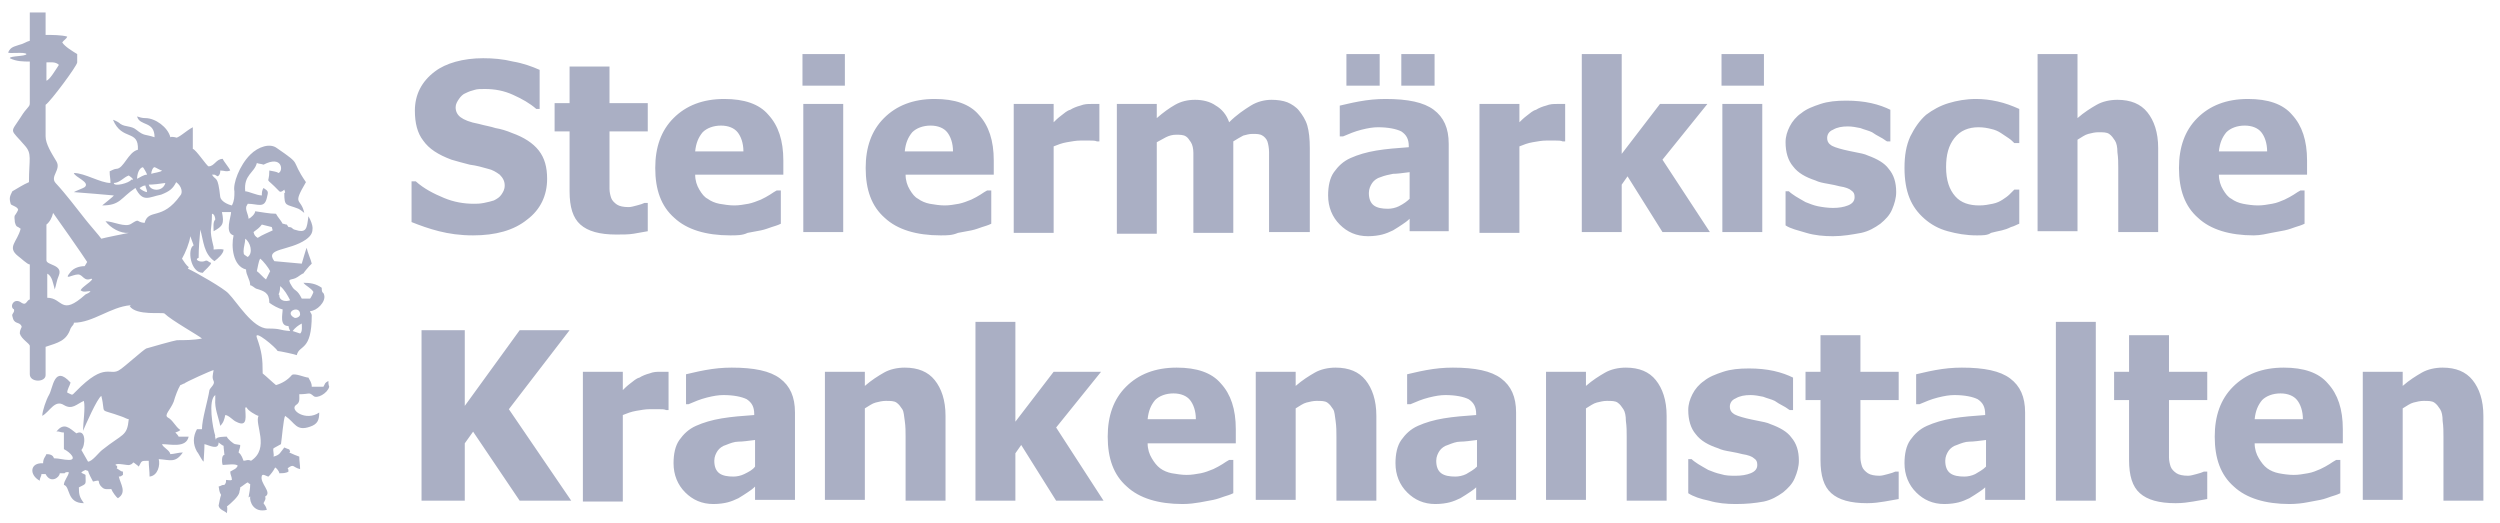 <svg width="311" height="65" viewBox="0 0 311 65" fill="none" xmlns="http://www.w3.org/2000/svg">
<path d="M58.854 29.281C57.198 29.281 55.853 29.074 54.612 28.764C53.37 28.453 52.232 28.039 51.197 27.625V22.555H51.715C52.749 23.487 53.991 24.108 55.233 24.625C56.474 25.142 57.716 25.349 58.957 25.349C59.268 25.349 59.681 25.349 60.199 25.246C60.716 25.142 61.13 25.039 61.441 24.935C61.854 24.728 62.165 24.521 62.372 24.211C62.579 23.901 62.785 23.59 62.785 23.073C62.785 22.555 62.579 22.142 62.165 21.728C61.751 21.417 61.233 21.107 60.716 21.003C59.992 20.797 59.268 20.59 58.44 20.486C57.612 20.279 56.888 20.072 56.164 19.865C54.508 19.245 53.37 18.52 52.646 17.486C51.922 16.554 51.611 15.313 51.611 13.761C51.611 11.795 52.439 10.139 54.094 8.898C55.439 7.863 57.612 7.242 60.095 7.242C61.337 7.242 62.579 7.346 63.82 7.656C65.062 7.863 66.2 8.277 67.131 8.691V13.554H66.717C65.889 12.83 64.958 12.312 63.82 11.795C62.682 11.278 61.544 11.071 60.302 11.071C59.785 11.071 59.371 11.071 59.061 11.174C58.647 11.278 58.337 11.381 57.923 11.588C57.612 11.691 57.302 12.002 57.095 12.312C56.888 12.623 56.681 12.933 56.681 13.347C56.681 13.864 56.888 14.278 57.302 14.589C57.716 14.899 58.44 15.209 59.578 15.416C60.302 15.623 61.027 15.727 61.647 15.934C62.268 16.037 62.992 16.244 63.717 16.554C65.165 17.072 66.303 17.796 67.028 18.727C67.752 19.658 68.062 20.797 68.062 22.245C68.062 24.314 67.235 26.073 65.579 27.315C63.924 28.66 61.647 29.281 58.854 29.281ZM76.65 29.177C74.581 29.177 73.132 28.764 72.201 27.936C71.27 27.108 70.856 25.763 70.856 23.797V16.348H68.993V12.83H70.856V8.277H75.822V12.83H80.582V16.348H75.822V23.487C75.822 23.901 75.926 24.314 76.029 24.625C76.133 24.935 76.443 25.246 76.754 25.453C77.064 25.66 77.581 25.763 78.202 25.763C78.513 25.763 78.823 25.66 79.237 25.556C79.651 25.453 79.961 25.349 80.168 25.246H80.582V28.764C80.064 28.867 79.444 28.97 78.823 29.074C78.202 29.177 77.478 29.177 76.65 29.177ZM90.825 29.281C87.825 29.281 85.445 28.557 83.893 27.108C82.237 25.66 81.513 23.59 81.513 20.9C81.513 18.313 82.237 16.244 83.789 14.692C85.341 13.14 87.411 12.312 90.101 12.312C92.584 12.312 94.446 12.933 95.585 14.278C96.826 15.623 97.447 17.486 97.447 19.969V21.728H86.479C86.479 22.452 86.686 23.073 86.997 23.59C87.307 24.108 87.618 24.521 88.031 24.728C88.445 25.039 88.963 25.246 89.48 25.349C90.101 25.453 90.722 25.556 91.342 25.556C91.963 25.556 92.481 25.453 93.101 25.349C93.619 25.246 94.136 25.039 94.653 24.832C95.067 24.625 95.481 24.418 95.791 24.211C96.102 24.004 96.412 23.797 96.619 23.694H97.136V27.832C96.723 28.039 96.309 28.143 95.998 28.246C95.688 28.35 95.171 28.557 94.653 28.66C94.136 28.764 93.515 28.867 92.998 28.97C92.377 29.281 91.653 29.281 90.825 29.281ZM92.481 18.831C92.481 17.796 92.17 16.968 91.756 16.451C91.342 15.934 90.618 15.623 89.687 15.623C88.756 15.623 87.928 15.934 87.411 16.451C86.893 17.072 86.583 17.796 86.479 18.831H92.481ZM105.103 10.657H99.827V6.725H105.103V10.657ZM104.896 28.867H99.93V12.933H104.896V28.867ZM117.002 29.281C114.002 29.281 111.622 28.557 110.07 27.108C108.414 25.66 107.69 23.59 107.69 20.9C107.69 18.313 108.414 16.244 109.966 14.692C111.518 13.14 113.588 12.312 116.278 12.312C118.761 12.312 120.623 12.933 121.762 14.278C123.003 15.623 123.624 17.486 123.624 19.969V21.728H112.656C112.656 22.452 112.863 23.073 113.174 23.59C113.484 24.108 113.795 24.521 114.208 24.728C114.622 25.039 115.14 25.246 115.657 25.349C116.278 25.453 116.899 25.556 117.519 25.556C118.14 25.556 118.658 25.453 119.278 25.349C119.796 25.246 120.313 25.039 120.83 24.832C121.244 24.625 121.658 24.418 121.968 24.211C122.279 24.004 122.589 23.797 122.796 23.694H123.314V27.832C122.9 28.039 122.486 28.143 122.175 28.246C121.865 28.35 121.348 28.557 120.83 28.66C120.313 28.764 119.692 28.867 119.175 28.97C118.451 29.281 117.83 29.281 117.002 29.281ZM118.554 18.831C118.554 17.796 118.244 16.968 117.83 16.451C117.416 15.934 116.692 15.623 115.76 15.623C114.829 15.623 114.002 15.934 113.484 16.451C112.967 17.072 112.656 17.796 112.553 18.831H118.554ZM136.868 17.589H136.454C136.247 17.486 135.936 17.486 135.626 17.486H134.384C133.867 17.486 133.35 17.589 132.729 17.693C132.108 17.796 131.591 18.003 131.074 18.21V28.97H126.107V12.933H131.074V15.209C131.28 15.002 131.591 14.692 132.005 14.382C132.419 14.071 132.729 13.761 133.143 13.657C133.453 13.45 133.971 13.243 134.384 13.14C134.902 12.933 135.316 12.933 135.73 12.933H136.764V17.589H136.868ZM157.871 28.867V18.934C157.871 18.417 157.768 17.899 157.664 17.589C157.561 17.279 157.251 16.968 157.044 16.865C156.733 16.658 156.319 16.658 155.802 16.658C155.388 16.658 155.078 16.761 154.664 16.865C154.25 17.072 153.94 17.279 153.422 17.589V28.97H148.456V19.038C148.456 18.52 148.352 18.003 148.146 17.693C147.939 17.382 147.732 17.072 147.525 16.968C147.214 16.761 146.8 16.761 146.283 16.761C145.869 16.761 145.455 16.865 145.042 17.072C144.628 17.279 144.317 17.486 143.903 17.693V29.074H138.937V12.933H143.903V14.692C144.731 13.968 145.455 13.45 146.18 13.037C146.904 12.623 147.732 12.416 148.663 12.416C149.594 12.416 150.525 12.623 151.25 13.14C151.974 13.554 152.595 14.278 152.905 15.209C153.836 14.278 154.767 13.657 155.595 13.14C156.423 12.623 157.354 12.416 158.182 12.416C158.906 12.416 159.63 12.519 160.148 12.726C160.665 12.933 161.286 13.347 161.596 13.761C162.01 14.278 162.424 14.899 162.631 15.623C162.838 16.348 162.941 17.279 162.941 18.417V28.867H157.871ZM175.357 27.212C175.047 27.522 174.736 27.729 174.426 27.936C174.116 28.143 173.805 28.35 173.288 28.66C172.874 28.867 172.357 29.074 171.943 29.177C171.529 29.281 170.908 29.384 170.184 29.384C168.735 29.384 167.597 28.867 166.666 27.936C165.735 27.005 165.218 25.763 165.218 24.314C165.218 23.176 165.424 22.142 165.942 21.417C166.459 20.693 167.08 20.072 168.011 19.658C168.942 19.245 169.977 18.934 171.219 18.727C172.46 18.52 173.805 18.417 175.254 18.313V18.21C175.254 17.279 174.943 16.761 174.323 16.348C173.702 16.037 172.667 15.83 171.426 15.83C170.805 15.83 170.184 15.934 169.356 16.141C168.528 16.348 167.804 16.658 167.08 16.968H166.666V13.14C167.183 13.037 167.908 12.83 169.046 12.623C170.184 12.416 171.219 12.312 172.357 12.312C175.15 12.312 177.116 12.726 178.358 13.657C179.599 14.589 180.22 15.934 180.22 17.899V28.764H175.357V27.212ZM171.632 10.657H167.494V6.725H171.632V10.657ZM175.357 24.728V21.417C174.53 21.521 173.805 21.624 173.288 21.624C172.771 21.728 172.253 21.831 171.736 22.038C171.322 22.142 170.908 22.452 170.701 22.762C170.494 23.073 170.287 23.487 170.287 24.004C170.287 24.728 170.494 25.246 170.908 25.556C171.322 25.866 171.943 25.97 172.667 25.97C173.081 25.97 173.598 25.866 174.012 25.66C174.633 25.349 175.047 25.039 175.357 24.728ZM178.461 10.657H174.323V6.725H178.461V10.657ZM194.809 17.589H194.395C194.188 17.486 193.878 17.486 193.567 17.486H192.326C191.808 17.486 191.291 17.589 190.67 17.693C190.05 17.796 189.532 18.003 189.015 18.21V28.97H184.048V12.933H189.015V15.209C189.222 15.002 189.532 14.692 189.946 14.382C190.36 14.071 190.67 13.761 191.084 13.657C191.395 13.45 191.912 13.243 192.326 13.14C192.843 12.933 193.257 12.933 193.671 12.933H194.706V17.589H194.809ZM212.709 28.867H206.811L202.466 21.935L201.741 22.969V28.867H196.775V6.725H201.741V19.141L206.501 12.933H212.398L206.811 19.865L212.709 28.867ZM219.434 10.657H214.157V6.725H219.434V10.657ZM219.227 28.867H214.261V12.933H219.227V28.867ZM228.022 29.384C226.884 29.384 225.746 29.281 224.711 28.97C223.676 28.66 222.745 28.453 222.124 28.039V23.797H222.538C222.745 24.004 223.055 24.211 223.366 24.418C223.676 24.625 224.09 24.832 224.607 25.142C225.125 25.349 225.642 25.556 226.159 25.66C226.677 25.763 227.401 25.866 228.022 25.866C228.746 25.866 229.367 25.763 229.884 25.556C230.402 25.349 230.712 25.039 230.712 24.521C230.712 24.108 230.608 23.901 230.298 23.694C230.091 23.487 229.574 23.28 228.85 23.176C228.436 23.073 228.022 22.969 227.401 22.866C226.78 22.762 226.263 22.659 225.849 22.452C224.607 22.038 223.676 21.521 223.055 20.693C222.435 19.969 222.124 18.934 222.124 17.693C222.124 16.968 222.331 16.348 222.642 15.727C222.952 15.106 223.469 14.485 224.09 14.071C224.711 13.554 225.539 13.243 226.47 12.933C227.401 12.623 228.436 12.519 229.677 12.519C230.815 12.519 231.85 12.623 232.781 12.83C233.712 13.037 234.54 13.347 235.161 13.657V17.589H234.747C234.54 17.486 234.333 17.279 233.919 17.072C233.506 16.865 233.195 16.658 232.885 16.451C232.471 16.244 231.954 16.141 231.436 15.934C230.919 15.83 230.402 15.727 229.884 15.727C229.16 15.727 228.539 15.83 228.022 16.141C227.504 16.348 227.298 16.761 227.298 17.175C227.298 17.486 227.401 17.796 227.711 18.003C227.918 18.21 228.539 18.417 229.367 18.624C229.781 18.727 230.298 18.831 230.815 18.934C231.333 19.038 231.954 19.141 232.367 19.348C233.506 19.762 234.437 20.279 234.954 21.003C235.575 21.728 235.885 22.659 235.885 23.901C235.885 24.625 235.678 25.349 235.368 26.073C235.058 26.798 234.54 27.315 233.919 27.832C233.195 28.35 232.471 28.764 231.54 28.97C230.402 29.177 229.263 29.384 228.022 29.384ZM245.922 29.281C244.576 29.281 243.438 29.074 242.3 28.764C241.162 28.453 240.231 27.936 239.403 27.212C238.575 26.487 237.955 25.66 237.541 24.625C237.127 23.59 236.92 22.349 236.92 20.9C236.92 19.348 237.127 18.106 237.644 16.968C238.162 15.934 238.782 15.002 239.61 14.278C240.438 13.657 241.369 13.14 242.404 12.83C243.438 12.519 244.576 12.312 245.818 12.312C246.749 12.312 247.577 12.416 248.508 12.623C249.439 12.83 250.267 13.14 251.198 13.554V17.796H250.578C250.371 17.589 250.164 17.382 249.853 17.175L248.922 16.554C248.612 16.348 248.198 16.141 247.68 16.037C247.267 15.934 246.749 15.83 246.128 15.83C244.887 15.83 243.852 16.244 243.128 17.175C242.404 18.106 242.093 19.245 242.093 20.797C242.093 22.452 242.507 23.59 243.231 24.418C243.956 25.246 244.99 25.556 246.232 25.556C246.853 25.556 247.37 25.453 247.887 25.349C248.405 25.246 248.819 25.039 249.129 24.832C249.439 24.625 249.75 24.418 249.957 24.211L250.578 23.59H251.198V27.832C250.888 27.936 250.578 28.143 250.164 28.246C249.75 28.453 249.439 28.557 249.026 28.66C248.508 28.764 248.094 28.867 247.68 28.97C247.267 29.281 246.646 29.281 245.922 29.281ZM268.477 28.867H263.511V20.9C263.511 20.279 263.511 19.658 263.407 18.934C263.407 18.313 263.304 17.796 263.097 17.486C262.89 17.175 262.683 16.865 262.373 16.658C262.062 16.451 261.648 16.451 261.028 16.451C260.614 16.451 260.2 16.554 259.786 16.658C259.372 16.761 258.958 17.072 258.441 17.382V28.764H253.475V6.725H258.441V14.692C259.269 13.968 260.096 13.45 260.821 13.037C261.545 12.623 262.476 12.416 263.407 12.416C265.063 12.416 266.304 12.933 267.132 13.968C267.96 15.002 268.477 16.451 268.477 18.417V28.867ZM280.376 29.281C277.375 29.281 274.996 28.557 273.444 27.108C271.788 25.66 271.064 23.59 271.064 20.9C271.064 18.313 271.788 16.244 273.34 14.692C274.892 13.14 276.962 12.312 279.652 12.312C282.135 12.312 283.997 12.933 285.135 14.278C286.377 15.623 286.998 17.486 286.998 19.969V21.728H276.03C276.03 22.452 276.237 23.073 276.548 23.59C276.858 24.108 277.168 24.521 277.582 24.728C277.996 25.039 278.514 25.246 279.031 25.349C279.548 25.453 280.272 25.556 280.893 25.556C281.514 25.556 282.031 25.453 282.652 25.349C283.273 25.246 283.687 25.039 284.204 24.832C284.618 24.625 285.032 24.418 285.342 24.211C285.653 24.004 285.963 23.797 286.17 23.694H286.687V27.832C286.274 28.039 285.86 28.143 285.549 28.246C285.239 28.35 284.722 28.557 284.204 28.66C283.687 28.764 283.066 28.867 282.549 28.97C282.031 29.074 281.204 29.281 280.376 29.281ZM282.031 18.831C282.031 17.796 281.721 16.968 281.307 16.451C280.893 15.934 280.169 15.623 279.238 15.623C278.307 15.623 277.479 15.934 276.962 16.451C276.444 17.072 276.134 17.796 276.03 18.831H282.031ZM71.063 62.287H64.648L58.854 53.699L57.819 55.148V62.287H52.439V41.076H57.819V50.492L64.648 41.076H70.856L63.303 50.905L71.063 62.287ZM83.272 51.009H82.858C82.651 50.905 82.341 50.905 82.03 50.905H80.789C80.271 50.905 79.754 51.009 79.133 51.112C78.513 51.216 77.995 51.423 77.478 51.63V62.39H72.511V46.249H77.478V48.526C77.685 48.319 77.995 48.008 78.409 47.698C78.823 47.388 79.133 47.077 79.547 46.974C79.858 46.767 80.375 46.56 80.789 46.456C81.306 46.249 81.72 46.249 82.134 46.249H83.168V51.009H83.272ZM93.929 60.528C93.619 60.838 93.308 61.045 92.998 61.252C92.687 61.459 92.377 61.666 91.86 61.976C91.446 62.183 90.928 62.39 90.515 62.494C90.101 62.597 89.48 62.701 88.756 62.701C87.307 62.701 86.169 62.183 85.238 61.252C84.307 60.321 83.789 59.079 83.789 57.631C83.789 56.493 83.996 55.458 84.513 54.734C85.031 54.009 85.652 53.389 86.583 52.975C87.514 52.561 88.549 52.25 89.79 52.044C91.032 51.837 92.377 51.733 93.826 51.63V51.526C93.826 50.595 93.515 50.078 92.894 49.664C92.273 49.353 91.239 49.146 89.997 49.146C89.376 49.146 88.756 49.25 87.928 49.457C87.1 49.664 86.376 49.974 85.652 50.285H85.341V46.56C85.859 46.456 86.583 46.249 87.721 46.042C88.859 45.836 89.894 45.732 91.032 45.732C93.826 45.732 95.791 46.146 97.033 47.077C98.275 48.008 98.895 49.353 98.895 51.319V62.183H93.929V60.528ZM93.929 58.045V54.734C93.101 54.837 92.377 54.941 91.86 54.941C91.342 54.941 90.825 55.148 90.308 55.354C89.894 55.458 89.48 55.768 89.273 56.079C89.066 56.389 88.859 56.803 88.859 57.32C88.859 58.045 89.066 58.562 89.48 58.872C89.894 59.183 90.515 59.286 91.239 59.286C91.653 59.286 92.17 59.183 92.584 58.976C93.205 58.665 93.619 58.458 93.929 58.045ZM117.623 62.287H112.656V54.32C112.656 53.699 112.656 53.078 112.553 52.354C112.45 51.733 112.45 51.216 112.243 50.905C112.036 50.595 111.829 50.285 111.518 50.078C111.208 49.871 110.794 49.871 110.173 49.871C109.759 49.871 109.346 49.974 108.932 50.078C108.518 50.181 108.104 50.492 107.587 50.802V62.183H102.62V46.249H107.587V48.008C108.414 47.284 109.242 46.767 109.966 46.353C110.691 45.939 111.622 45.732 112.553 45.732C114.208 45.732 115.45 46.249 116.278 47.284C117.106 48.319 117.623 49.767 117.623 51.733V62.287ZM137.282 62.287H131.384L127.038 55.354L126.314 56.389V62.287H121.348V40.041H126.314V52.457L131.074 46.249H136.971L131.384 53.182L137.282 62.287ZM147.111 62.701C144.11 62.701 141.731 61.976 140.179 60.528C138.523 59.079 137.799 57.01 137.799 54.32C137.799 51.733 138.523 49.664 140.075 48.112C141.627 46.56 143.696 45.732 146.387 45.732C148.87 45.732 150.732 46.353 151.87 47.698C153.112 49.043 153.733 50.905 153.733 53.389V55.148H142.765C142.765 55.872 142.972 56.493 143.283 57.01C143.593 57.527 143.903 57.941 144.317 58.252C144.731 58.562 145.248 58.769 145.766 58.872C146.387 58.976 147.007 59.079 147.628 59.079C148.249 59.079 148.766 58.976 149.387 58.872C149.904 58.769 150.422 58.562 150.939 58.355C151.353 58.148 151.767 57.941 152.077 57.734C152.388 57.527 152.698 57.32 152.905 57.217H153.422V61.355C153.008 61.562 152.595 61.666 152.284 61.769C151.974 61.873 151.456 62.08 150.939 62.183C150.422 62.287 149.801 62.39 149.284 62.494C148.663 62.597 147.939 62.701 147.111 62.701ZM148.766 52.147C148.766 51.112 148.456 50.285 148.042 49.767C147.628 49.25 146.904 48.94 145.973 48.94C145.042 48.94 144.214 49.25 143.696 49.767C143.179 50.388 142.869 51.112 142.765 52.147H148.766ZM171.219 62.287H166.252V54.32C166.252 53.699 166.252 53.078 166.149 52.354C166.045 51.733 166.045 51.216 165.838 50.905C165.631 50.595 165.424 50.285 165.114 50.078C164.804 49.871 164.39 49.871 163.769 49.871C163.355 49.871 162.941 49.974 162.527 50.078C162.114 50.181 161.7 50.492 161.182 50.802V62.183H156.216V46.249H161.182V48.008C162.01 47.284 162.838 46.767 163.562 46.353C164.286 45.939 165.218 45.732 166.149 45.732C167.804 45.732 169.046 46.249 169.874 47.284C170.701 48.319 171.219 49.767 171.219 51.733V62.287ZM183.738 60.528C183.428 60.838 183.117 61.045 182.807 61.252C182.496 61.459 182.186 61.666 181.669 61.976C181.255 62.183 180.738 62.39 180.324 62.494C179.91 62.597 179.289 62.701 178.565 62.701C177.116 62.701 175.978 62.183 175.047 61.252C174.116 60.321 173.598 59.079 173.598 57.631C173.598 56.493 173.805 55.458 174.323 54.734C174.84 54.009 175.461 53.389 176.392 52.975C177.323 52.561 178.358 52.25 179.599 52.044C180.841 51.837 182.186 51.733 183.635 51.63V51.526C183.635 50.595 183.324 50.078 182.703 49.664C182.083 49.353 181.048 49.146 179.806 49.146C179.186 49.146 178.565 49.25 177.737 49.457C176.909 49.664 176.185 49.974 175.461 50.285H175.047V46.56C175.564 46.456 176.288 46.249 177.427 46.042C178.565 45.836 179.599 45.732 180.738 45.732C183.531 45.732 185.497 46.146 186.739 47.077C187.98 48.008 188.601 49.353 188.601 51.319V62.183H183.635V60.528H183.738ZM183.738 58.045V54.734C182.91 54.837 182.186 54.941 181.669 54.941C181.151 54.941 180.634 55.148 180.117 55.354C179.703 55.458 179.289 55.768 179.082 56.079C178.875 56.389 178.668 56.803 178.668 57.32C178.668 58.045 178.875 58.562 179.289 58.872C179.703 59.183 180.324 59.286 181.048 59.286C181.462 59.286 181.979 59.183 182.393 58.976C182.91 58.665 183.324 58.458 183.738 58.045ZM207.328 62.287H202.362V54.32C202.362 53.699 202.362 53.078 202.259 52.354C202.259 51.733 202.155 51.216 201.948 50.905C201.741 50.595 201.534 50.285 201.224 50.078C200.914 49.871 200.5 49.871 199.879 49.871C199.465 49.871 199.051 49.974 198.637 50.078C198.223 50.181 197.81 50.492 197.292 50.802V62.183H192.326V46.249H197.292V48.008C198.12 47.284 198.948 46.767 199.672 46.353C200.396 45.939 201.327 45.732 202.259 45.732C203.914 45.732 205.156 46.249 205.983 47.284C206.811 48.319 207.328 49.767 207.328 51.733V62.287ZM215.916 62.701C214.778 62.701 213.64 62.597 212.605 62.287C211.571 62.08 210.639 61.769 210.019 61.355V57.113H210.432C210.639 57.32 210.95 57.527 211.26 57.734C211.571 57.941 211.984 58.148 212.502 58.458C213.019 58.665 213.536 58.872 214.054 58.976C214.675 59.183 215.295 59.183 215.916 59.183C216.64 59.183 217.261 59.079 217.779 58.872C218.296 58.665 218.606 58.355 218.606 57.838C218.606 57.424 218.503 57.217 218.192 57.01C217.986 56.803 217.468 56.596 216.744 56.493C216.33 56.389 215.916 56.286 215.295 56.182C214.675 56.079 214.157 55.975 213.743 55.768C212.502 55.354 211.571 54.837 210.95 54.009C210.329 53.285 210.019 52.25 210.019 51.009C210.019 50.285 210.226 49.664 210.536 49.043C210.846 48.422 211.364 47.801 211.984 47.388C212.605 46.87 213.433 46.56 214.364 46.249C215.295 45.939 216.33 45.836 217.572 45.836C218.71 45.836 219.744 45.939 220.676 46.146C221.607 46.353 222.435 46.663 223.055 46.974V51.009H222.642C222.435 50.905 222.228 50.698 221.814 50.492C221.4 50.285 221.09 50.078 220.779 49.871C220.365 49.664 219.848 49.56 219.331 49.353C218.813 49.25 218.296 49.146 217.779 49.146C217.054 49.146 216.434 49.25 215.916 49.56C215.399 49.767 215.192 50.181 215.192 50.595C215.192 50.905 215.295 51.216 215.606 51.423C215.813 51.63 216.434 51.837 217.261 52.044C217.675 52.147 218.192 52.25 218.71 52.354C219.227 52.457 219.848 52.561 220.262 52.768C221.4 53.182 222.331 53.699 222.848 54.423C223.469 55.148 223.78 56.079 223.78 57.32C223.78 58.045 223.573 58.769 223.262 59.493C222.952 60.217 222.435 60.735 221.814 61.252C221.09 61.769 220.365 62.183 219.434 62.39C218.296 62.597 217.261 62.701 215.916 62.701ZM232.264 62.597C230.195 62.597 228.746 62.183 227.815 61.355C226.884 60.528 226.47 59.183 226.47 57.217V49.767H224.607V46.249H226.47V41.697H231.436V46.249H236.196V49.767H231.436V56.906C231.436 57.32 231.54 57.734 231.643 58.045C231.747 58.355 232.057 58.665 232.367 58.872C232.678 59.079 233.195 59.183 233.816 59.183C234.126 59.183 234.437 59.079 234.851 58.976C235.264 58.872 235.575 58.769 235.782 58.665H236.196V62.08C235.678 62.183 235.058 62.287 234.437 62.39C233.816 62.494 233.092 62.597 232.264 62.597ZM247.06 60.528C246.749 60.838 246.439 61.045 246.128 61.252C245.818 61.459 245.508 61.666 244.99 61.976C244.576 62.183 244.059 62.39 243.645 62.494C243.231 62.597 242.611 62.701 241.886 62.701C240.438 62.701 239.3 62.183 238.368 61.252C237.437 60.321 236.92 59.079 236.92 57.631C236.92 56.493 237.127 55.458 237.644 54.734C238.162 54.009 238.782 53.389 239.714 52.975C240.645 52.561 241.679 52.25 242.921 52.044C244.163 51.837 245.508 51.733 246.956 51.63V51.526C246.956 50.595 246.646 50.078 246.025 49.664C245.404 49.353 244.37 49.146 243.128 49.146C242.507 49.146 241.886 49.25 241.059 49.457C240.231 49.664 239.507 49.974 238.782 50.285H238.368V46.56C238.886 46.456 239.61 46.249 240.748 46.042C241.886 45.836 242.921 45.732 244.059 45.732C246.853 45.732 248.819 46.146 250.06 47.077C251.302 48.008 251.923 49.353 251.923 51.319V62.183H246.956V60.528H247.06ZM247.06 58.045V54.734C246.232 54.837 245.508 54.941 244.99 54.941C244.473 54.941 243.956 55.148 243.438 55.354C243.024 55.458 242.611 55.768 242.404 56.079C242.197 56.389 241.99 56.803 241.99 57.32C241.99 58.045 242.197 58.562 242.611 58.872C243.024 59.183 243.645 59.286 244.37 59.286C244.783 59.286 245.301 59.183 245.715 58.976C246.232 58.665 246.646 58.458 247.06 58.045ZM260.717 62.287H255.751V40.041H260.717V62.287ZM270.65 62.597C268.581 62.597 267.132 62.183 266.201 61.355C265.27 60.528 264.856 59.183 264.856 57.217V49.767H262.994V46.249H264.856V41.697H269.822V46.249H274.582V49.767H269.822V56.906C269.822 57.32 269.926 57.734 270.029 58.045C270.133 58.355 270.443 58.665 270.754 58.872C271.064 59.079 271.581 59.183 272.202 59.183C272.512 59.183 272.823 59.079 273.237 58.976C273.651 58.872 273.961 58.769 274.168 58.665H274.582V62.08C274.064 62.183 273.444 62.287 272.823 62.39C272.202 62.494 271.478 62.597 270.65 62.597ZM284.825 62.701C281.824 62.701 279.445 61.976 277.893 60.528C276.237 59.079 275.513 57.01 275.513 54.32C275.513 51.733 276.237 49.664 277.789 48.112C279.341 46.56 281.411 45.732 284.101 45.732C286.584 45.732 288.446 46.353 289.584 47.698C290.826 49.043 291.447 50.905 291.447 53.389V55.148H280.479C280.479 55.872 280.686 56.493 280.997 57.01C281.307 57.527 281.618 57.941 282.031 58.252C282.445 58.562 282.963 58.769 283.48 58.872C283.997 58.976 284.722 59.079 285.342 59.079C285.963 59.079 286.48 58.976 287.101 58.872C287.722 58.769 288.136 58.562 288.653 58.355C289.067 58.148 289.481 57.941 289.791 57.734C290.102 57.527 290.412 57.32 290.619 57.217H291.136V61.355C290.723 61.562 290.309 61.666 289.998 61.769C289.688 61.873 289.171 62.08 288.653 62.183C288.136 62.287 287.515 62.39 286.998 62.494C286.48 62.597 285.653 62.701 284.825 62.701ZM286.48 52.147C286.48 51.112 286.17 50.285 285.756 49.767C285.342 49.25 284.618 48.94 283.687 48.94C282.756 48.94 281.928 49.25 281.411 49.767C280.893 50.388 280.583 51.112 280.479 52.147H286.48ZM308.933 62.287H303.966V54.32C303.966 53.699 303.966 53.078 303.863 52.354C303.863 51.733 303.759 51.216 303.552 50.905C303.346 50.595 303.139 50.285 302.828 50.078C302.518 49.871 302.104 49.871 301.483 49.871C301.069 49.871 300.655 49.974 300.242 50.078C299.828 50.181 299.414 50.492 298.896 50.802V62.183H293.93V46.249H298.896V48.008C299.724 47.284 300.552 46.767 301.276 46.353C302 45.939 302.932 45.732 303.863 45.732C305.518 45.732 306.76 46.249 307.588 47.284C308.415 48.319 308.933 49.767 308.933 51.733V62.287Z" fill="#AAAFC4"/>
<path fill-rule="evenodd" clip-rule="evenodd" d="M26.262 45.732C26.262 45.629 26.262 45.629 26.262 45.732ZM18.813 21.624C19.02 21.521 20.055 21.417 20.158 21.21C19.951 21.21 19.33 20.797 19.227 20.797C19.02 20.797 18.813 21.314 18.813 21.624ZM17.364 23.383C17.468 23.59 18.089 23.901 18.296 23.901C18.296 23.59 18.089 23.28 18.089 23.073C17.778 23.073 17.571 23.28 17.364 23.383ZM17.054 22.245C17.468 22.038 17.882 21.728 18.296 21.728C18.296 21.624 17.882 20.9 17.778 20.797C17.261 20.9 17.054 21.728 17.054 22.245ZM36.402 41.179L37.333 41.49C37.644 41.283 37.54 40.559 37.54 40.248C37.127 40.455 36.713 40.766 36.402 41.179ZM37.333 39.11C37.333 37.869 35.264 38.8 36.609 39.524C36.816 39.627 37.333 39.421 37.333 39.11ZM18.503 22.969C18.709 23.797 20.261 23.901 20.572 22.762C19.951 22.866 19.02 22.969 18.503 22.969ZM14.157 22.762C14.157 23.28 16.123 22.762 16.33 22.349H16.537C16.537 22.142 16.123 21.935 16.019 21.831C15.399 22.038 14.881 22.762 14.157 22.762ZM30.298 31.247C30.298 31.764 30.401 31.661 30.815 31.971C31.539 31.454 31.125 30.109 30.505 29.695C30.505 30.212 30.298 30.729 30.298 31.247ZM34.643 36.627C34.643 36.627 34.747 36.627 34.747 36.73C34.747 37.455 35.575 37.558 36.092 37.351C35.781 36.73 35.367 36.006 34.85 35.592C34.85 35.696 34.85 36.317 34.643 36.627ZM5.776 10.036C6.19 9.933 6.914 8.691 7.328 8.07C6.914 7.656 6.293 7.76 5.776 7.76V10.036ZM31.539 28.867C31.643 29.281 31.746 29.384 32.057 29.591C32.677 29.177 33.298 28.97 33.919 28.66C33.919 28.557 33.816 28.35 33.816 28.246L32.574 27.936C32.264 28.35 31.953 28.557 31.539 28.867ZM31.953 33.73C32.264 33.937 32.781 34.558 33.091 34.765L33.609 33.73C33.402 33.316 32.781 32.488 32.367 32.178C32.16 32.488 32.057 33.316 31.953 33.73ZM26.883 54.63C26.883 54.32 28.021 54.32 28.228 54.32C28.228 54.527 29.056 55.251 29.263 55.251L29.884 55.354C29.884 55.768 29.78 55.768 29.677 56.286C30.091 56.596 30.194 57.113 30.298 57.32C30.608 57.32 30.815 57.113 31.229 57.32C33.609 55.768 31.643 52.768 32.16 51.733C31.953 51.733 30.712 51.009 30.712 50.698H30.505C30.505 51.63 30.919 53.285 29.366 52.457C29.056 52.354 28.435 51.63 28.021 51.63C27.918 52.147 27.814 52.561 27.401 52.975C27.194 51.94 26.676 50.802 26.78 49.664V49.146C25.849 49.767 26.469 53.285 26.78 54.216C26.676 54.113 26.883 54.941 26.883 54.63ZM5.776 27.936V32.385C5.776 33.006 7.845 32.902 7.328 34.247C7.018 34.971 7.018 35.385 6.811 36.006C6.604 35.282 6.5 34.351 5.88 34.04V37.041C7.845 37.041 7.535 39.421 10.639 36.627C10.846 36.523 11.156 36.42 11.26 36.213C10.742 36.213 10.432 36.42 10.018 36.11C10.329 35.592 11.053 35.282 11.467 34.765L11.363 34.661C10.432 35.075 10.329 34.144 9.708 34.144C8.984 34.144 7.845 34.971 8.777 33.833C9.19 33.316 9.915 33.109 10.536 33.109L10.846 32.592C10.536 32.074 6.707 26.591 6.604 26.487C6.5 27.005 6.19 27.625 5.776 27.936ZM27.608 26.384C27.918 27.832 27.711 28.143 26.573 28.764C26.573 28.246 26.469 27.625 26.78 27.315C26.78 27.108 26.676 26.591 26.366 26.591C26.366 28.867 25.952 28.246 26.573 30.729V31.04C26.883 31.04 27.401 30.936 27.814 31.04C27.814 31.557 27.09 32.178 26.676 32.488C25.331 31.557 25.331 30.005 24.917 28.557C24.814 29.695 24.71 30.936 24.71 32.074C24.09 32.281 24.917 32.695 25.435 32.488C25.849 32.281 25.849 32.592 26.262 32.695C26.262 33.006 25.435 33.626 25.228 33.937C23.676 33.937 23.262 30.936 24.09 30.522L23.676 29.384C23.572 30.212 23.055 31.454 22.641 32.178C22.848 32.488 23.159 33.006 23.469 33.213C23.469 33.316 23.469 33.316 23.365 33.419C24.297 33.833 27.918 35.903 28.435 36.523C29.47 37.558 31.436 40.869 33.298 40.869C35.057 40.869 34.643 41.076 36.092 41.179C35.988 40.973 35.885 40.662 35.885 40.559C34.747 40.559 35.161 39.11 35.161 38.489C34.643 38.386 33.919 37.972 33.505 37.662C33.505 36.42 32.884 36.213 31.85 35.903C31.643 35.799 31.332 35.489 31.125 35.489C31.125 34.765 30.608 34.247 30.608 33.523C28.953 33.109 28.746 30.626 29.056 29.281C27.918 28.97 28.746 27.005 28.746 26.384H27.608ZM40.955 48.112C40.851 47.801 40.851 47.698 40.851 47.388C40.334 47.698 40.541 47.594 40.23 48.112H38.782C38.782 47.594 38.575 47.388 38.368 46.974C37.954 46.974 36.609 46.353 36.299 46.663C35.781 47.284 35.057 47.698 34.333 47.905C33.816 47.491 33.195 46.87 32.677 46.456C32.677 44.594 32.574 43.766 31.953 42.007C31.539 40.869 34.333 43.249 34.54 43.663C34.747 43.663 36.713 44.077 36.919 44.18C37.23 42.835 38.782 43.766 38.782 39.214C38.782 39.007 38.575 38.903 38.575 38.696C39.403 38.696 40.541 37.558 40.334 36.73C40.23 36.213 40.023 36.627 40.023 35.799C39.299 35.282 38.575 35.178 37.747 35.178C38.058 35.592 38.678 35.799 38.989 36.317C38.989 36.42 38.678 37.041 38.575 37.144H37.54C36.919 35.903 36.713 36.317 36.299 35.592C35.575 34.454 36.299 34.971 37.023 34.454C38.471 33.419 37.023 34.765 38.471 33.109L38.782 32.799C38.678 32.281 38.265 31.454 38.161 30.833C38.058 30.936 37.644 32.488 37.54 32.799L34.126 32.488C32.884 30.833 35.988 31.247 38.058 29.798C38.782 29.281 38.885 28.867 38.885 28.35C38.885 28.039 38.678 27.418 38.368 26.901C38.161 28.453 38.161 29.074 36.609 28.557C36.299 28.453 36.402 28.246 35.885 28.246L35.678 27.936C35.471 27.936 35.367 27.832 35.161 27.832C34.954 27.418 34.54 27.005 34.333 26.591C33.505 26.591 32.574 26.384 31.746 26.28C31.746 26.591 31.229 27.108 30.919 27.212C30.919 26.694 30.401 25.97 30.712 25.556C30.712 25.453 30.815 25.453 30.815 25.349C32.057 25.349 32.884 25.97 33.195 24.625C33.402 23.797 33.402 23.797 32.781 23.383C32.574 23.694 32.574 24.004 32.574 24.314C31.953 24.314 30.919 23.797 30.505 23.797C30.298 21.728 31.643 21.521 31.953 20.279C32.16 20.383 32.574 20.383 32.781 20.486C35.161 19.245 35.264 21.314 34.643 21.521C34.333 21.314 33.919 21.314 33.505 21.21C33.505 23.176 32.781 21.728 34.747 23.797C34.954 24.004 35.367 23.59 35.367 23.59L35.471 23.901C35.471 24.004 35.367 24.004 35.367 24.004C35.367 25.763 35.575 25.349 37.127 25.97C37.333 26.073 37.747 26.384 37.851 26.487C37.437 24.521 36.299 25.66 38.058 22.659C35.988 19.658 37.747 20.693 34.436 18.417C33.609 17.796 32.16 18.21 31.125 19.245C29.78 20.59 28.953 22.866 29.16 23.797C29.16 24.521 29.16 24.935 28.849 25.556C28.332 25.453 27.504 25.039 27.401 24.521C27.09 21.728 26.883 22.555 26.366 21.728C26.987 21.728 26.573 21.728 27.09 21.935C27.401 21.728 27.401 21.417 27.401 21.21C27.918 21.21 28.125 21.417 28.642 21.21C28.539 20.9 27.814 20.072 27.711 19.762C26.883 19.762 26.676 20.693 25.952 20.693C25.745 20.693 24.4 18.624 23.986 18.52V15.83C23.159 16.244 22.02 17.382 21.813 17.072C21.607 17.072 21.399 16.968 21.193 17.072C20.882 15.83 19.33 14.692 18.089 14.692C17.675 14.692 17.364 14.589 17.054 14.485C17.364 15.727 19.227 15.002 19.227 17.072C17.985 16.658 17.985 16.968 16.951 16.141C16.33 15.623 15.605 15.83 14.985 15.416C14.778 15.209 14.364 15.002 14.053 14.899C15.191 17.589 17.261 16.037 17.157 18.624C15.916 18.934 15.399 21.003 14.467 21.003C14.26 21.003 13.847 21.21 13.639 21.314C13.639 21.935 13.743 22.142 13.743 22.762C12.501 22.762 10.536 21.521 9.19 21.521C9.294 22.038 11.26 22.659 10.536 23.28C10.432 23.383 9.294 23.797 9.19 23.901C9.501 23.901 14.157 24.314 14.157 24.314C14.157 24.418 12.812 25.453 12.708 25.556C14.985 25.556 14.985 24.625 16.847 23.383C17.778 25.246 18.503 24.521 20.055 24.211C21.089 23.797 21.503 23.487 21.917 22.659C22.641 23.176 22.745 24.004 22.434 24.314C20.158 27.522 18.503 25.866 17.985 27.729C16.847 27.625 17.468 27.108 16.33 27.832C15.605 28.35 14.053 27.522 13.122 27.522C13.743 28.35 14.985 29.074 16.019 28.97C15.502 29.074 12.915 29.591 12.605 29.695C12.398 29.384 10.949 27.729 10.639 27.315C9.397 25.763 8.259 24.211 6.914 22.762C6.19 21.935 7.638 21.107 7.018 20.072C6.397 19.038 5.673 17.899 5.673 16.968V13.037C6.293 12.623 9.604 8.174 9.604 7.76V6.725C9.087 6.415 8.052 5.794 7.742 5.277C7.949 4.966 8.259 4.863 8.363 4.552C7.638 4.345 6.5 4.345 5.673 4.345V1.552H3.707V5.07C3.293 5.173 2.879 5.483 2.362 5.587C1.844 5.794 1.327 5.794 1.017 6.518C1.017 6.725 3.086 6.415 3.293 6.725C3.189 7.035 1.224 6.932 1.224 7.242C2.051 7.656 2.879 7.656 3.707 7.656V12.83C3.707 13.347 3.396 13.243 2.569 14.589C1.224 16.658 1.224 15.934 3.086 18.106C4.017 19.141 3.603 19.762 3.603 22.659C2.879 22.969 2.258 23.383 1.534 23.797C1.224 24.418 1.12 24.625 1.327 25.349C1.327 25.556 2.155 25.66 2.258 26.073C2.258 26.177 1.948 26.694 1.844 26.798C1.741 27.005 1.844 27.315 1.844 27.625C1.948 27.936 1.948 28.143 2.258 28.246L2.569 28.453C2.155 30.109 0.81 30.729 2.258 31.867C2.569 32.074 3.396 32.902 3.707 32.902V37.248C3.293 37.351 3.293 38.075 2.672 37.662C1.741 36.937 1.12 38.179 1.741 38.489C1.844 38.903 1.43 39.007 1.534 39.317C1.741 40.455 2.362 39.938 2.672 40.559C2.776 40.766 2.465 40.869 2.465 41.49C2.672 42.214 3.707 42.731 3.707 43.042V46.56C3.707 47.594 5.673 47.594 5.673 46.663V43.145C7.225 42.628 8.259 42.421 8.777 40.869C8.984 40.455 9.19 40.455 9.19 40.145C11.57 40.145 13.743 38.179 16.226 37.972C16.226 38.075 16.226 38.075 16.123 38.075C16.951 39.317 20.261 38.8 20.468 39.007C21.296 39.834 24.814 41.8 25.124 42.111C24.09 42.318 22.951 42.318 22.02 42.318C21.813 42.318 18.503 43.249 18.192 43.352C17.778 43.559 15.605 45.525 14.985 45.939C13.639 46.974 13.226 44.801 9.397 48.733C8.88 49.25 9.087 49.146 8.363 48.836C8.363 48.422 8.673 48.008 8.777 47.594C6.707 45.318 6.604 48.319 6.086 49.146C5.776 49.664 5.259 51.112 5.259 51.733C6.19 51.216 6.811 49.664 7.949 50.388C8.984 51.009 9.501 50.285 10.432 49.871C10.639 50.698 10.329 52.664 10.329 53.596C10.639 52.871 12.088 49.56 12.605 49.25C13.226 51.733 12.088 50.698 15.191 51.837C15.502 51.94 15.812 52.147 16.019 52.147C15.812 54.32 15.295 53.906 12.708 55.975C12.294 56.286 11.467 57.424 10.949 57.424C10.639 56.906 10.432 56.493 10.122 55.975C10.639 55.458 10.742 53.285 9.501 53.906C8.673 53.285 7.949 52.457 7.018 53.699C7.328 53.596 7.432 53.802 7.949 53.802V55.872C8.777 56.286 9.604 57.217 8.57 57.217C7.949 57.217 7.328 57.01 6.707 57.01C6.604 56.596 6.19 56.493 5.776 56.493C5.673 56.803 5.362 57.01 5.362 57.631C3.707 57.527 3.603 59.079 4.948 59.803C4.948 59.39 5.155 59.286 5.155 58.976H5.673C6.293 60.217 7.432 59.39 7.432 58.872H8.052C8.052 58.769 8.363 58.665 8.57 58.769C8.466 59.286 7.949 59.803 7.949 60.321C8.777 60.528 8.259 62.597 10.432 62.597C9.915 61.873 9.811 61.562 9.811 60.631C10.846 60.114 10.639 60.321 10.639 59.079C10.536 58.976 10.122 58.872 10.122 58.769C10.225 58.665 10.536 58.458 10.742 58.458C10.742 58.562 10.742 58.562 10.949 58.562C11.053 58.976 11.363 59.493 11.57 59.907C12.812 59.597 11.881 59.907 12.708 60.631C13.019 60.942 13.433 60.838 13.847 60.838C13.95 61.149 14.467 61.873 14.674 61.976C15.812 61.252 14.985 60.217 14.778 59.286C15.088 59.286 15.088 59.183 15.295 59.079V58.665C14.985 58.665 14.778 58.355 14.467 58.252H14.571V57.941C14.467 57.941 14.467 57.941 14.364 57.838C14.467 57.527 15.916 57.941 16.123 57.838C16.847 57.631 16.226 57.217 17.157 57.941L17.261 58.045C17.675 57.32 17.468 57.32 18.503 57.32C18.503 58.045 18.606 58.562 18.606 59.286C19.641 59.183 19.951 57.838 19.744 57.113C21.193 57.217 21.813 57.631 22.745 56.286C22.227 56.286 21.607 56.493 21.193 56.493C21.089 55.975 20.261 55.665 20.158 55.251C21.193 55.251 23.159 55.768 23.469 54.32H22.227C22.124 54.113 21.917 53.906 21.813 53.802C22.02 53.699 22.227 53.699 22.434 53.492C21.813 53.078 21.503 52.25 20.882 51.94C20.365 51.63 21.193 51.009 21.607 49.974C21.813 49.25 22.124 48.422 22.434 47.905C22.538 47.905 22.848 47.698 22.951 47.698C22.951 47.594 26.366 46.042 26.573 46.042C26.469 46.663 26.366 46.974 26.573 47.388C26.78 47.801 26.159 48.215 26.055 48.526C25.849 49.871 25.124 52.147 25.124 53.389H24.503C23.986 54.32 23.986 55.251 24.503 56.182C24.71 56.389 25.124 57.32 25.331 57.424C25.331 57.217 25.435 55.975 25.435 55.251C25.952 55.354 27.194 56.079 27.194 55.044C27.194 55.044 27.711 55.458 27.814 55.458C27.814 55.768 27.918 56.389 27.918 56.596C27.504 56.596 27.608 57.734 27.711 57.838C28.125 57.838 29.366 57.631 29.573 57.941C29.366 58.355 29.16 58.355 28.642 58.665C28.642 59.079 28.849 59.286 28.849 59.7C28.642 59.803 28.332 59.7 28.125 59.7C28.125 60.217 28.021 60.114 27.918 60.321C27.504 60.321 27.608 60.424 27.194 60.528C27.297 60.838 27.194 61.045 27.504 61.562C27.401 61.769 27.194 62.907 27.194 62.907C27.297 63.425 27.918 63.528 28.228 63.839C28.228 63.632 28.332 63.218 28.228 63.011C28.746 62.597 29.677 61.769 29.78 61.252C29.78 61.045 29.884 60.942 29.884 60.631C30.091 60.528 30.712 60.01 30.815 60.01C31.022 60.114 30.815 60.114 31.125 60.217C31.125 60.735 31.022 61.355 30.919 61.873C31.022 61.873 31.022 61.769 31.125 61.769C31.022 62.39 31.539 63.839 33.195 63.425C33.091 63.011 32.988 62.907 32.781 62.597C32.988 62.183 33.091 62.08 32.988 61.769C33.919 61.252 32.264 60.114 32.574 59.183C32.677 58.872 33.195 59.286 33.402 59.286C33.712 58.976 34.023 58.562 34.229 58.148C34.436 58.252 34.747 58.665 34.747 58.872C35.161 58.872 35.575 58.872 35.885 58.665C35.885 58.355 35.885 58.458 35.781 58.252C36.609 57.631 36.402 58.148 37.333 58.355C37.333 57.838 37.23 57.32 37.23 56.803C36.919 56.7 36.402 56.493 35.988 56.286L36.092 56.182C35.988 55.768 35.988 55.975 35.367 55.665C34.85 56.286 34.85 56.596 34.023 56.803C34.126 56.493 33.919 56.079 34.023 55.768C34.229 55.665 34.747 55.354 34.954 55.251C35.057 54.63 35.264 52.044 35.471 51.733C36.713 52.561 36.816 53.699 38.575 53.078C39.506 52.768 39.713 52.25 39.713 51.319C38.058 52.457 35.988 51.009 36.816 50.388C37.333 50.078 37.23 49.664 37.23 49.043C38.575 49.043 38.368 48.733 38.989 49.25C39.403 49.664 40.748 48.94 40.955 48.112Z" fill="#AAAFC4"/>
</svg>

